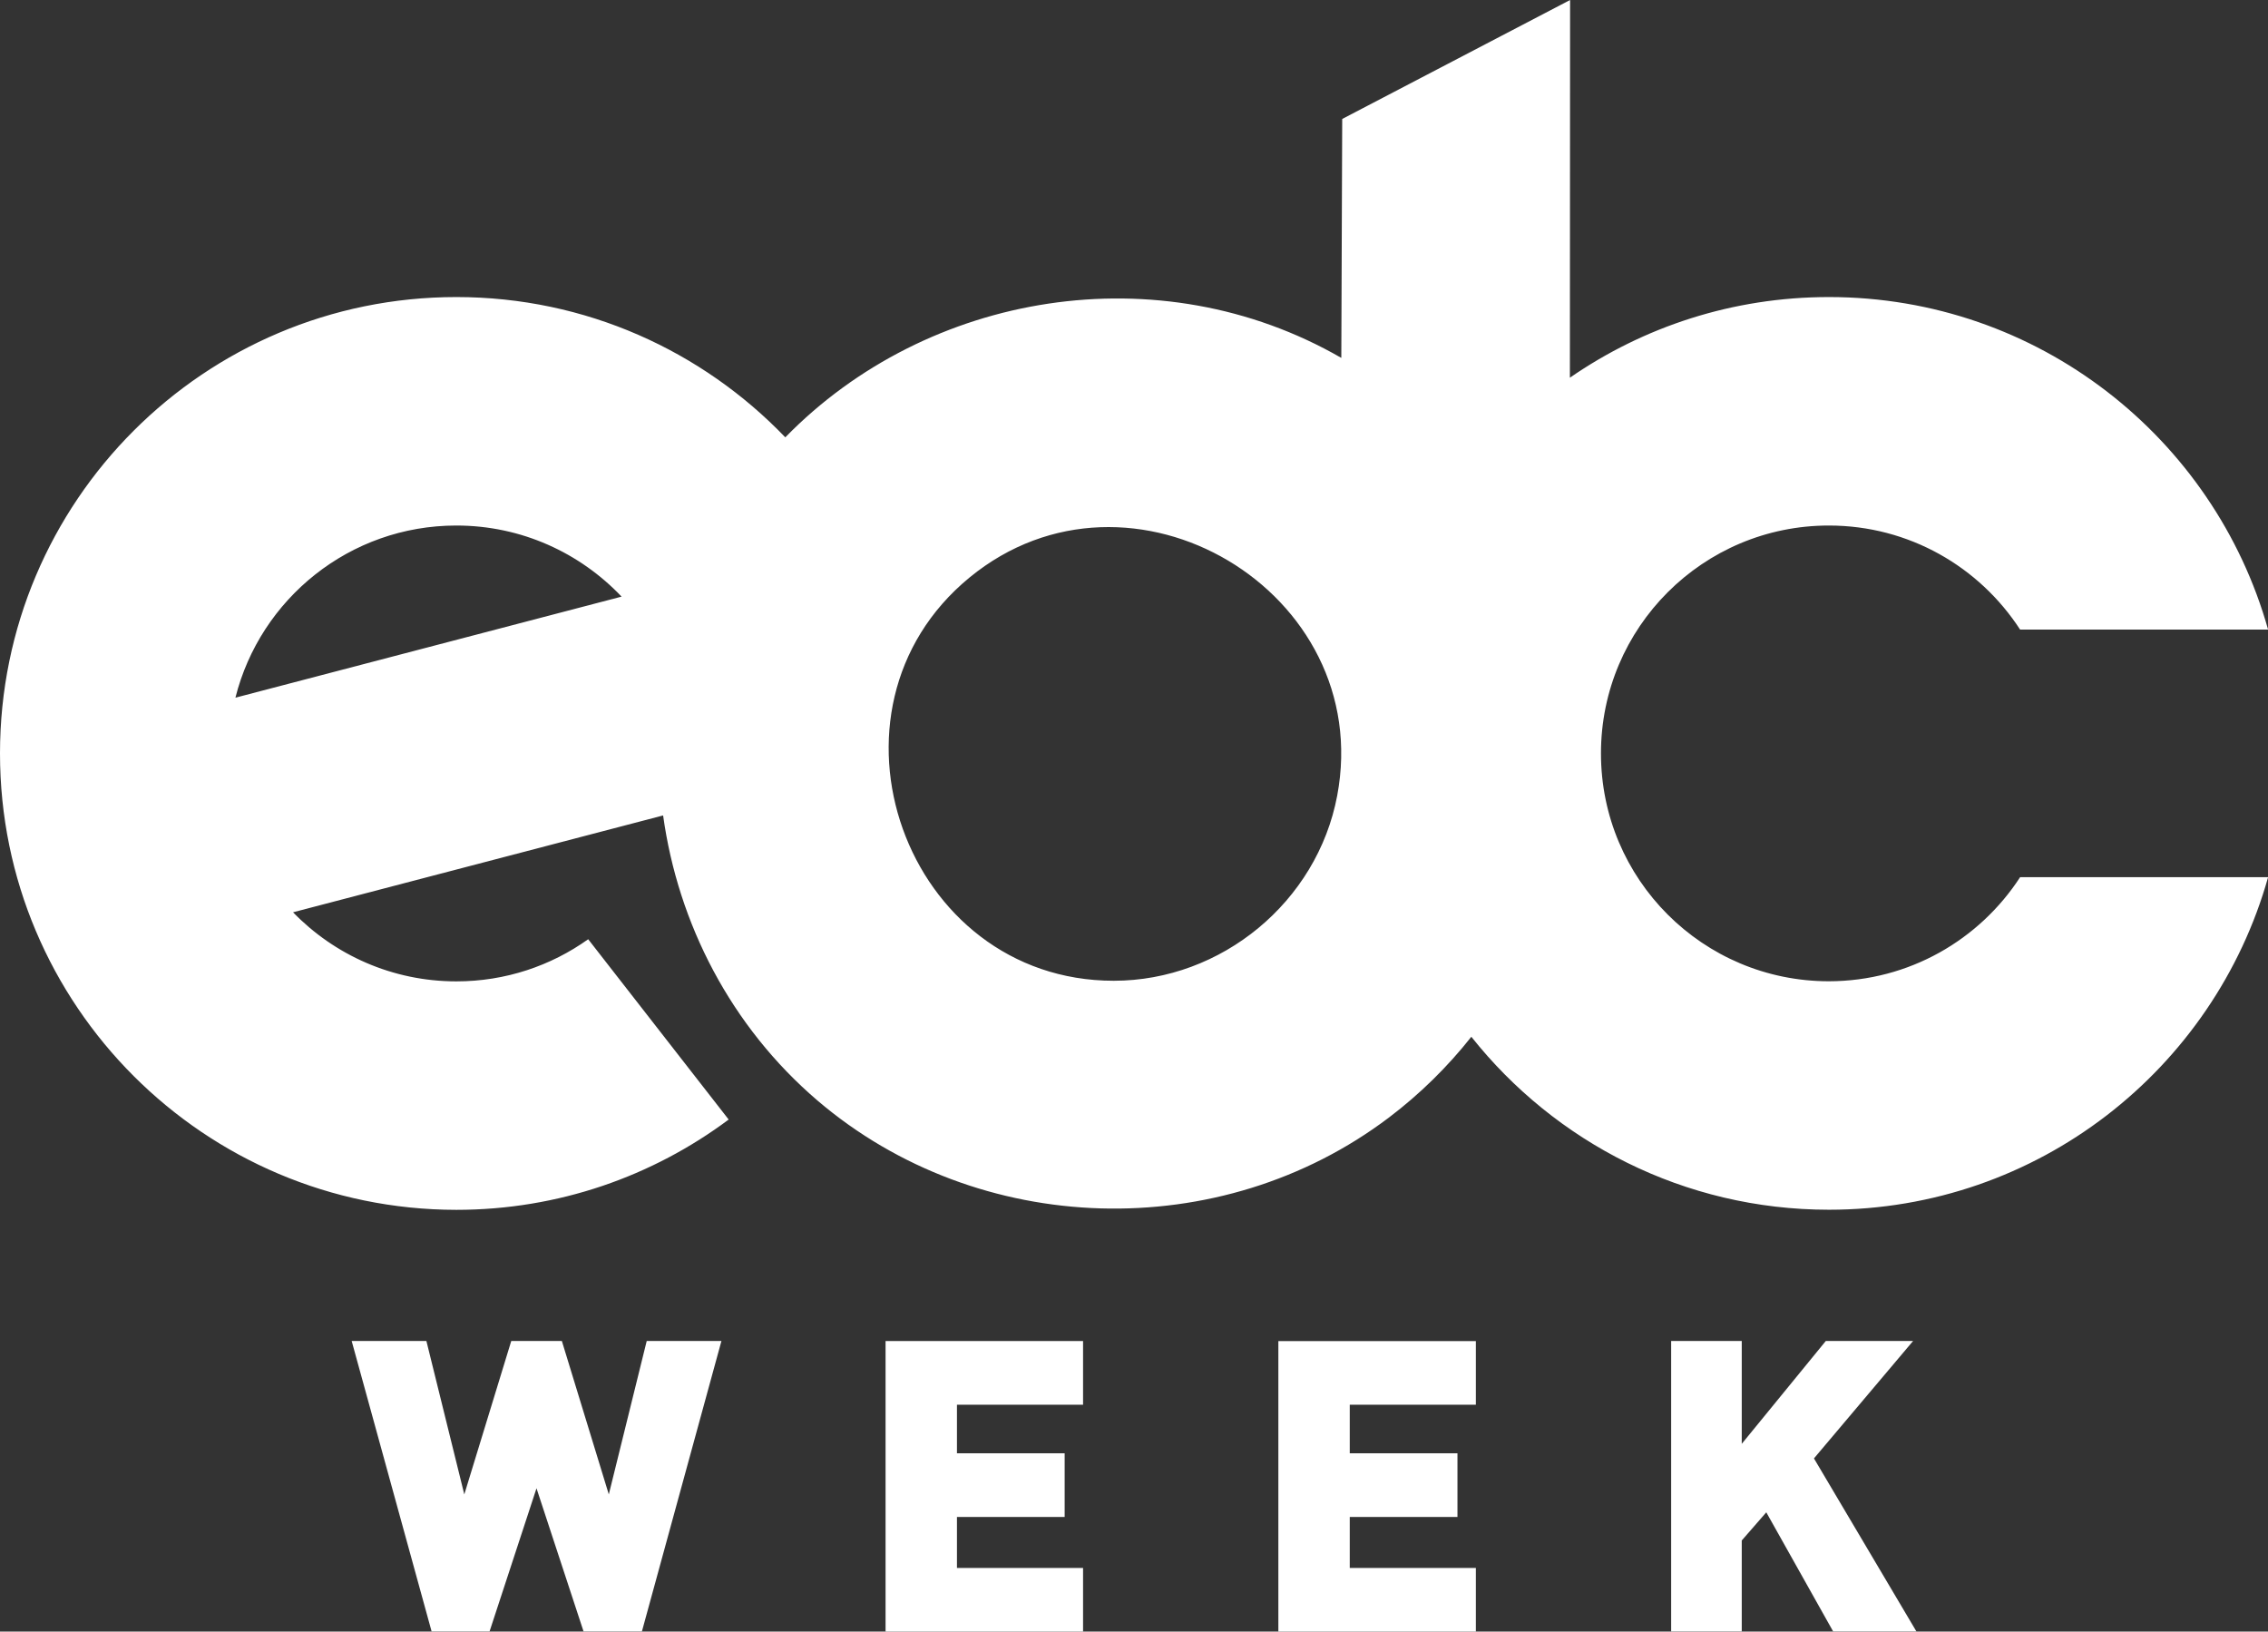 <svg version="1.1" id="edcweek_2019" xmlns="http://www.w3.org/2000/svg" xmlns:xlink="http://www.w3.org/1999/xlink" x="0px" y="0px" viewBox="0 0 225.53 162.25" style="visibility: visible;" xml:space="preserve" width="225.53"  height="162.25" >
<rect x="0" y="0" width="225.53" height="162.25" fill="#333333" stroke="none"/>
<style type="text/css">
	.st0{fill:url(#SVGID_1_111);}
</style>
<linearGradient id="SVGID_1_111" gradientUnits="userSpaceOnUse" x1="112.767" y1="162.246" x2="112.767" y2="0">
	<stop offset="0" style="stop-color:#FFFFFF"></stop>
	<stop offset="1" style="stop-color:#FFFFFF"></stop>
</linearGradient>
<path class="st0" d="M64.31,133.35h7.43l-7.91,28.89h-5.8L53.35,148l-4.67,14.24h-5.76l-7.95-28.89h7.43l3.77,15.26l4.67-15.26h5.03
	l4.67,15.26L64.31,133.35z M88.06,162.25h19.64v-6.33H95.16v-5.07h10.71v-6.33H95.16v-4.83h12.54v-6.33H88.06V162.25z
	 M127.12,162.25h19.64v-6.33h-12.54v-5.07h10.71v-6.33h-10.71v-4.83h12.54v-6.33h-19.64V162.25z M190.24,133.35h-8.68l-8.36,10.23
	v-10.23h-7.02v28.89h7.02v-9.05l2.44-2.8l6.65,11.85h8.28l-10.19-17.21L190.24,133.35z M200.88,87.23h24.66
	c-5.37,19.08-22.88,33.07-43.67,33.07c-14.41,0-27.25-6.73-35.56-17.2c-2.37,3-5.12,5.7-8.18,8.02
	c-16.77,12.7-40.84,11.98-56.84-1.68c-8.62-7.37-13.86-17.6-15.35-28.35l-36.8,9.63c4.12,4.24,9.87,6.87,16.24,6.87
	c4.89,0,9.41-1.55,13.11-4.19l13.97,17.93c-7.56,5.64-16.93,8.98-27.08,8.98C20.32,120.29,0,99.98,0,74.92
	c0-25.06,20.32-45.38,45.38-45.38c12.86,0,24.46,5.36,32.71,13.95c14.14-14.49,37.2-18.33,55.29-7.9l0.09-23.76L156.13,0
	c0,2.33-0.01,20.49-0.02,37.56c7.32-5.06,16.19-8.02,25.76-8.02c20.79,0,38.31,13.99,43.67,33.07h-24.66
	c-4.04-6.23-11.04-10.35-19.02-10.35c-12.51,0-22.66,10.14-22.66,22.66s10.14,22.66,22.66,22.66
	C189.84,97.57,196.84,93.45,200.88,87.23z M61.81,59.33c-4.13-4.35-9.96-7.07-16.43-7.07c-10.6,0-19.5,7.28-21.97,17.12L61.81,59.33
	z M96.41,57.43c-16.05,13.18-6.43,40.1,14.34,40.1c10.72,0,20.23-7.85,22.22-18.4C136.8,58.84,112.41,44.3,96.41,57.43z" fill="#FFFFFF"></path>
</svg>
